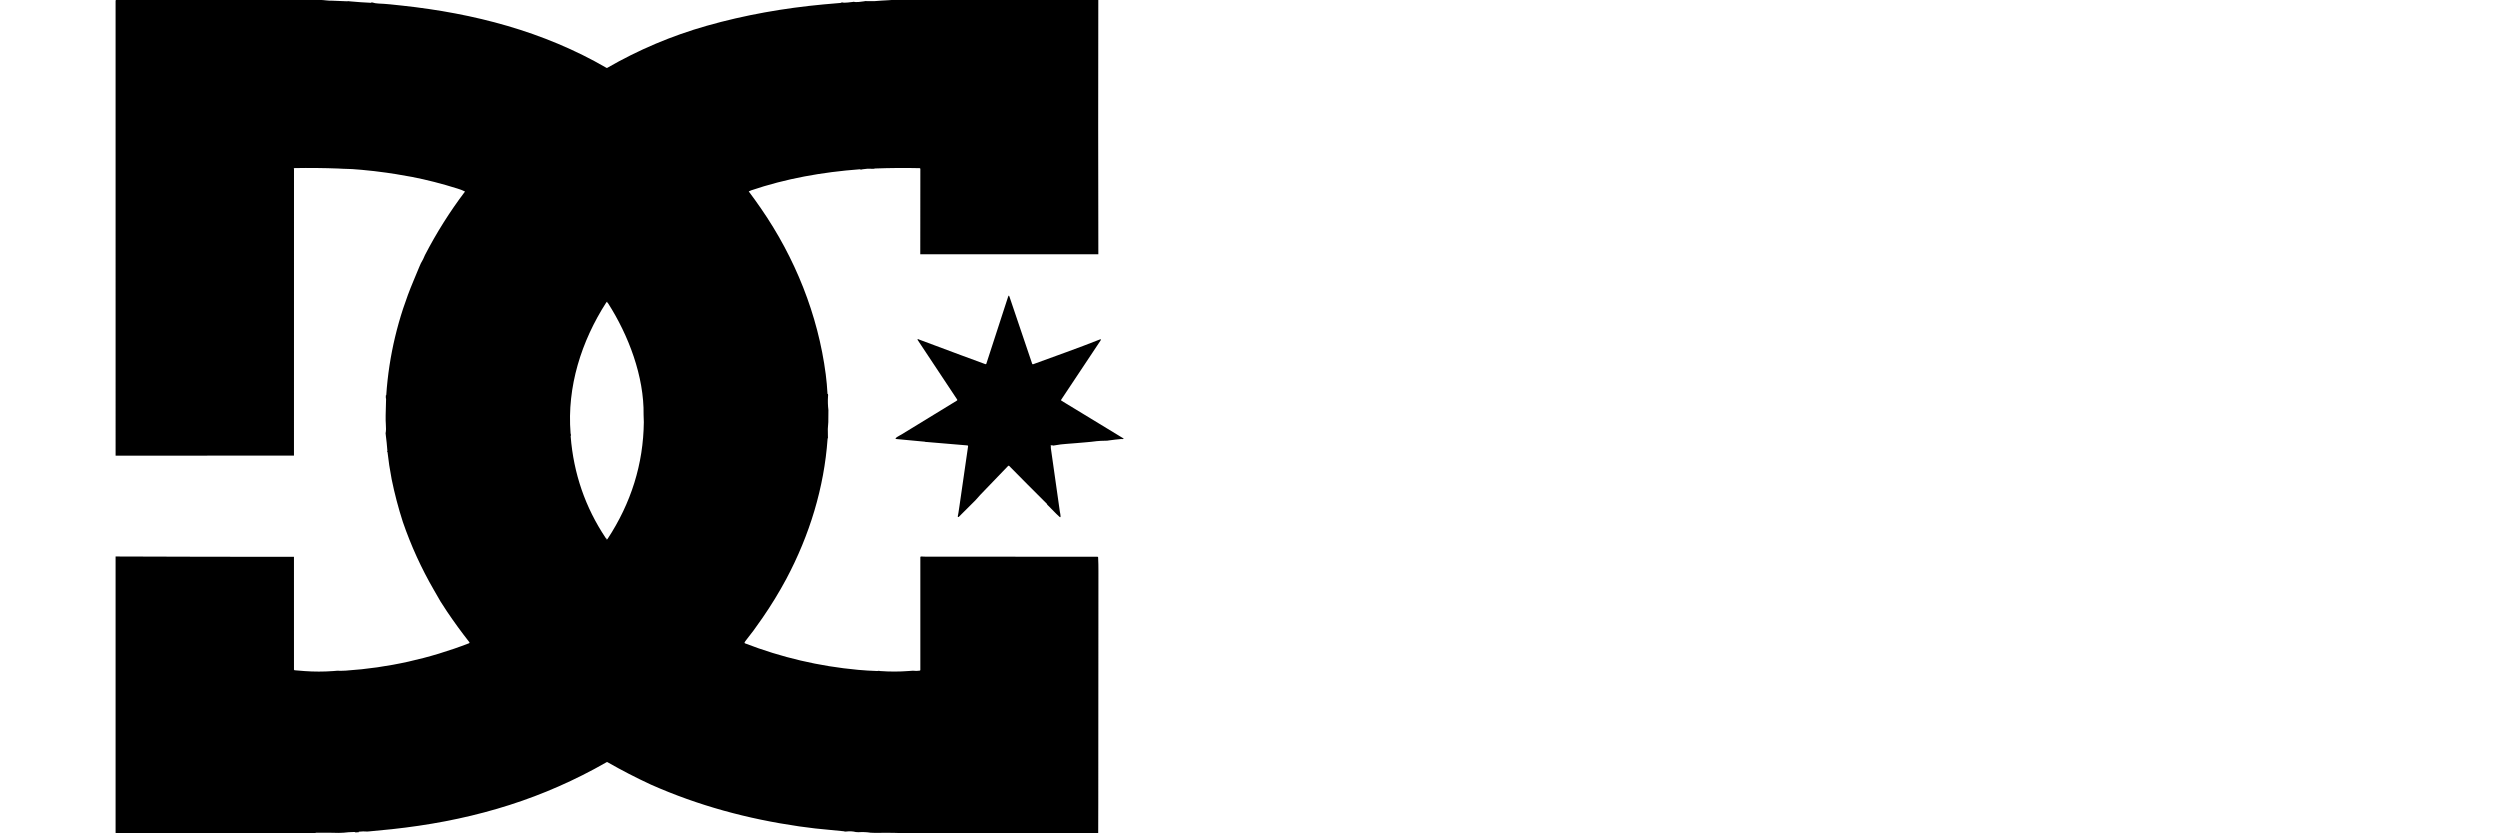 <?xml version="1.0" encoding="utf-8"?>
<!-- Generator: Adobe Illustrator 16.0.0, SVG Export Plug-In . SVG Version: 6.00 Build 0)  -->
<!DOCTYPE svg PUBLIC "-//W3C//DTD SVG 1.1//EN" "http://www.w3.org/Graphics/SVG/1.1/DTD/svg11.dtd">
<svg version="1.1" id="Capa_1" xmlns="http://www.w3.org/2000/svg" xmlns:xlink="http://www.w3.org/1999/xlink" x="0px" y="0px"
	 width="600px" height="200px" viewBox="0 0 600 200" enable-background="new 0 0 600 200" xml:space="preserve">
<g>
	<path d="M79.755,0.167l3.512,0.142c0.234-0.047,0.473-0.042,0.71,0.015C85.646,0.478,87.322,0.596,89,0.674
		c0.13,0.008,0.148-0.024,0.038-0.088h0.295c0.48,0.155,0.969,0.245,1.47,0.261c1.9,0.069,3.794,0.294,5.691,0.499
		c17.215,1.853,33.999,6.197,49.071,14.944c0.053,0.024,0.116,0.029,0.167,0c7.534-4.35,15.496-7.714,23.886-10.101
		c9.153-2.6,18.55-4.246,28.024-5.129c1.375-0.123,2.757-0.245,4.137-0.358c0.021-0.006,0.042-0.019,0.05-0.036l0.025-0.041
		l0.46-0.041c-0.036,0.204,2.34-0.112,2.503-0.135l0.046-0.037c0.597,0.205,1.824-0.004,2.47-0.091
		c0.279-0.086,0.555-0.096,0.822-0.041c1.14,0.041,2.278-0.009,3.401-0.132c1.03-0.01,2.106-0.163,3.064-0.163
		c16.338,0,32.663,0,48.972,0.009c-0.013,20.341-0.063,40.692,0.01,61.036h-42.738l0.019-20.503c0-0.091-0.073-0.167-0.163-0.167
		c-3.511-0.08-7.068-0.055-10.677,0.076c-0.256,0.082-0.523,0.105-0.785,0.078c-0.762-0.055-1.514-0.013-2.267,0.117
		c-0.144,0.056-0.299,0.083-0.455,0.074c-0.029-0.056-0.096-0.086-0.209-0.078c-9.024,0.69-17.705,2.222-26.155,5.092
		c-0.047,0.016-0.119-0.008-0.101,0.09l-0.132,0.092c-0.132-0.115-0.204-0.115-0.211,0.015c0,0.042,0.007,0.077,0.034,0.111
		c0.976,1.304,1.93,2.631,2.853,3.972c8.174,11.814,13.715,25.551,15.564,39.847c0.198,1.544,0.337,3.085,0.417,4.635
		c0.004,0.066,0.046,0.097,0.114,0.089c0.046,0.18,0.05,0.361,0.013,0.543c-0.068,1.104-0.038,2.205,0.096,3.305l-0.025,2.889
		c-0.125,1.094-0.156,2.195-0.097,3.305l0.013,0.537c-0.05,0.008-0.079,0.059-0.088,0.154c-0.828,11.758-4.334,23.15-9.896,33.617
		c-1.736,3.234-3.645,6.359-5.726,9.373c-1.565,2.277-2.84,4-3.813,5.188c-0.227,0.279-0.39,0.506-0.483,0.689
		c-0.044,0.078-0.008,0.188,0.076,0.229c0,0,0.004,0,0.013,0.004c8.751,3.379,17.799,5.506,27.152,6.363
		c1.536,0.141,3.065,0.232,4.599,0.279c0.244-0.063,0.476-0.063,0.711,0.008c2.276,0.166,4.547,0.166,6.818-0.008l1.005-0.072
		c0.618,0.072,1.17,0.063,1.658-0.018c0.08-0.016,0.144-0.08,0.144-0.162v-27.057c0-0.092,0.069-0.176,0.158-0.176
		c0.007,0,0.012,0,0.012,0c0.333,0.027,0.654,0.037,0.955,0.037c13.629,0.018,27.424,0.027,41.379,0.027
		c0.09,0,0.164,0.061,0.164,0.152c0.053,1.105,0.08,2.225,0.071,3.367c-0.029,18.506-0.042,37.014-0.036,55.525
		c0,3.982-0.006,6.426-0.019,7.344h-48.127c0.006-0.072-0.025-0.105-0.09-0.105c-1.726-0.049-3.453-0.049-5.177-0.008l-1.206-0.041
		c-0.978-0.154-1.953-0.197-2.931-0.127l-0.622-0.035c-0.755-0.188-1.51-0.227-2.272-0.129c-0.222,0.049-0.438,0.027-0.663-0.063
		l-6.773-0.666l-3.893-0.502c-12.385-1.791-24.223-4.982-35.62-10.039c-3.552-1.645-7.024-3.438-10.418-5.383
		c-0.047-0.025-0.114-0.025-0.164,0l-3.009,1.668c-7.432,3.992-15.196,7.166-23.291,9.527c-8.317,2.436-16.584,3.955-25.216,4.893
		l-5.437,0.531l-0.491,0.043c-0.671-0.055-1.343-0.049-2.006,0.033c-0.115,0.02-0.118,0.041-0.013,0.094
		c0.026,0.004,0.051,0.014,0.086,0.014l-0.916,0.066c-0.083-0.076-0.179-0.107-0.295-0.107c-0.951,0.027-1.808,0.078-2.557,0.176
		l-1.161,0.049c-1.292-0.043-3.095-0.057-5.433-0.043c-0.14,0.012-0.218,0.053-0.218,0.148H27.905c-0.088,0-0.164-0.068-0.164-0.162
		v-66.287c14.271,0.068,28.539,0.068,42.81,0.082l0.004,27.059c0,0.08,0.065,0.154,0.155,0.164l2.392,0.195
		c2.279,0.166,4.552,0.166,6.823,0l1.001-0.082c0.558,0.031,1.24,0.027,2.037-0.023c10.17-0.678,20.042-2.873,29.614-6.572
		c0.084-0.031,0.127-0.119,0.095-0.211c-0.004-0.016-0.01-0.033-0.022-0.041c-1.849-2.35-3.645-4.811-5.379-7.387l-1.541-2.375
		c-0.521-0.916-1.049-1.826-1.571-2.732c-3.026-5.219-5.515-10.676-7.476-16.375c-1.081-3.355-1.975-6.76-2.678-10.207
		c-0.452-2.375-0.781-4.523-0.983-6.445c-0.013-0.107-0.043-0.17-0.084-0.197l-0.043-0.133c0.057,0,0.083-0.043,0.079-0.121
		c-0.112-1.418-0.229-2.563-0.348-3.438l-0.083-0.74c0.119-0.553,0.137-1.299,0.058-2.223c-0.076-0.79-0.05-2.779,0.059-5.964
		c0.005-0.059-0.023-0.175-0.059-0.351v-0.543c0.064-0.003,0.101-0.038,0.105-0.091c0.637-9.461,2.85-18.609,6.496-27.314
		c0.482-1.166,0.971-2.328,1.454-3.493l0.35-0.799c0.391-0.639,0.716-1.299,0.994-1.995c2.761-5.332,5.947-10.39,9.56-15.175
		c0.036-0.04,0.036-0.096,0.011-0.146c-0.059-0.105-0.088-0.077-0.101,0.096l-0.197-0.172c-0.32-0.16-0.807-0.341-1.454-0.546
		c-3.797-1.193-7.447-2.126-10.952-2.806l-3.849-0.671l-2.213-0.335c-2.003-0.286-4.008-0.514-6.024-0.695
		c-1.501-0.151-3.005-0.236-4.516-0.254l-1.042-0.056c-3.485-0.131-6.978-0.168-10.467-0.105c-0.282,0-0.345,0.044-0.192,0.123
		l-0.007,68.875l-42.809,0.025L27.741,0.163c0-0.096,0.076-0.175,0.164-0.175c16.311,0,32.625,0,48.946,0
		C77.729-0.01,78.762,0.212,79.755,0.167z M136.939,103.986l0.109,0.488c-0.066,0.039-0.101,0.125-0.088,0.26
		c0.707,8.918,3.505,17.029,8.385,24.346c0.037,0.043,0.031,0.135,0.136,0.105l0.086,0.135c-0.08,0.111-0.047,0.158,0.107,0.135
		c0.051-0.008,0.09-0.033,0.119-0.074c5.698-8.67,8.606-18.027,8.727-28.064l-0.057-1.726c0.143-9.245-3.603-19.119-8.553-26.848
		c0.004-0.064-0.028-0.09-0.092-0.071l-0.085-0.054c0.082-0.382-0.187-0.09-0.237-0.013
		C139.516,81.908,136.045,92.858,136.939,103.986z"/>
	<path d="M269.586,105.145l0.083,0.08c-0.134,0.26-0.366,0.127-0.563,0.139c-0.954,0.08-1.916,0.188-2.88,0.326l-0.485,0.072
		c-1.302,0.025-2.147,0.057-2.545,0.115c-0.859,0.113-1.719,0.207-2.583,0.273c-1.481,0.104-3.067,0.293-4.702,0.385
		c-0.791,0.047-1.754,0.16-2.882,0.367c-0.103-0.008-0.202,0.008-0.297,0.041c-0.21-0.123-0.408-0.115-0.603,0.023
		c-0.017,0.018-0.025,0.043-0.017,0.064c0.011,0.055,0.053,0.064,0.121,0.055l-0.038,0.201c-0.006,0.107,0,0.221,0.017,0.326
		c0.71,5.064,1.431,10.113,2.154,15.18c0.005,0.006,0.036,0.205,0.112,0.582c0.041,0.17,0.055,0.346,0.055,0.52
		c0.008,0.26-0.089,0.309-0.278,0.123l-0.728-0.682l-2.257-2.287c0.055-0.025,0.059-0.066,0.017-0.105
		c-3.048-3.031-6.077-6.07-9.085-9.131c-0.062-0.066-0.167-0.066-0.237,0c0,0,0,0-0.004,0l-6.682,6.945l-1.173,1.311l-4.002,3.988
		c-0.032,0.027-0.065,0.043-0.109,0.037c-0.118,0-0.156-0.082-0.118-0.238c0.069-0.252,0.201-1.063,0.396-2.428
		c0.672-4.729,1.37-9.508,2.069-14.33c0.012-0.104-0.053-0.182-0.144-0.197h-0.006l-9.81-0.826
		c-0.134,0.039-0.252,0.016-0.374-0.061c-2.286-0.227-4.575-0.449-6.862-0.645c-0.828-0.074,1.03-0.982,1.132-1.045l13.396-8.193
		c0.078-0.048,0.104-0.146,0.053-0.229c0,0,0,0,0-0.003l-9.56-14.414c0.138-0.109,0.27-0.109,0.401,0l10.009,3.733l5.922,2.182
		c0.091,0.033,0.181-0.011,0.219-0.099c0-0.001,0-0.001,0-0.001l5.233-16.103c0.104-0.324,0.211-0.324,0.318-0.004l5.455,16.121
		c0.034,0.09,0.126,0.136,0.215,0.105c0,0,0.004,0,0.008,0c5.318-1.961,10.702-3.835,15.966-5.929
		c0.33-0.132,0.402-0.046,0.206,0.251l-9.434,14.185c-0.05,0.078-0.033,0.181,0.046,0.231c0.004,0.005,0.004,0.005,0.004,0.005
		c4.934,2.99,9.859,5.984,14.773,8.986C269.52,105.156,269.546,105.152,269.586,105.145z"/>
</g>
</svg>
